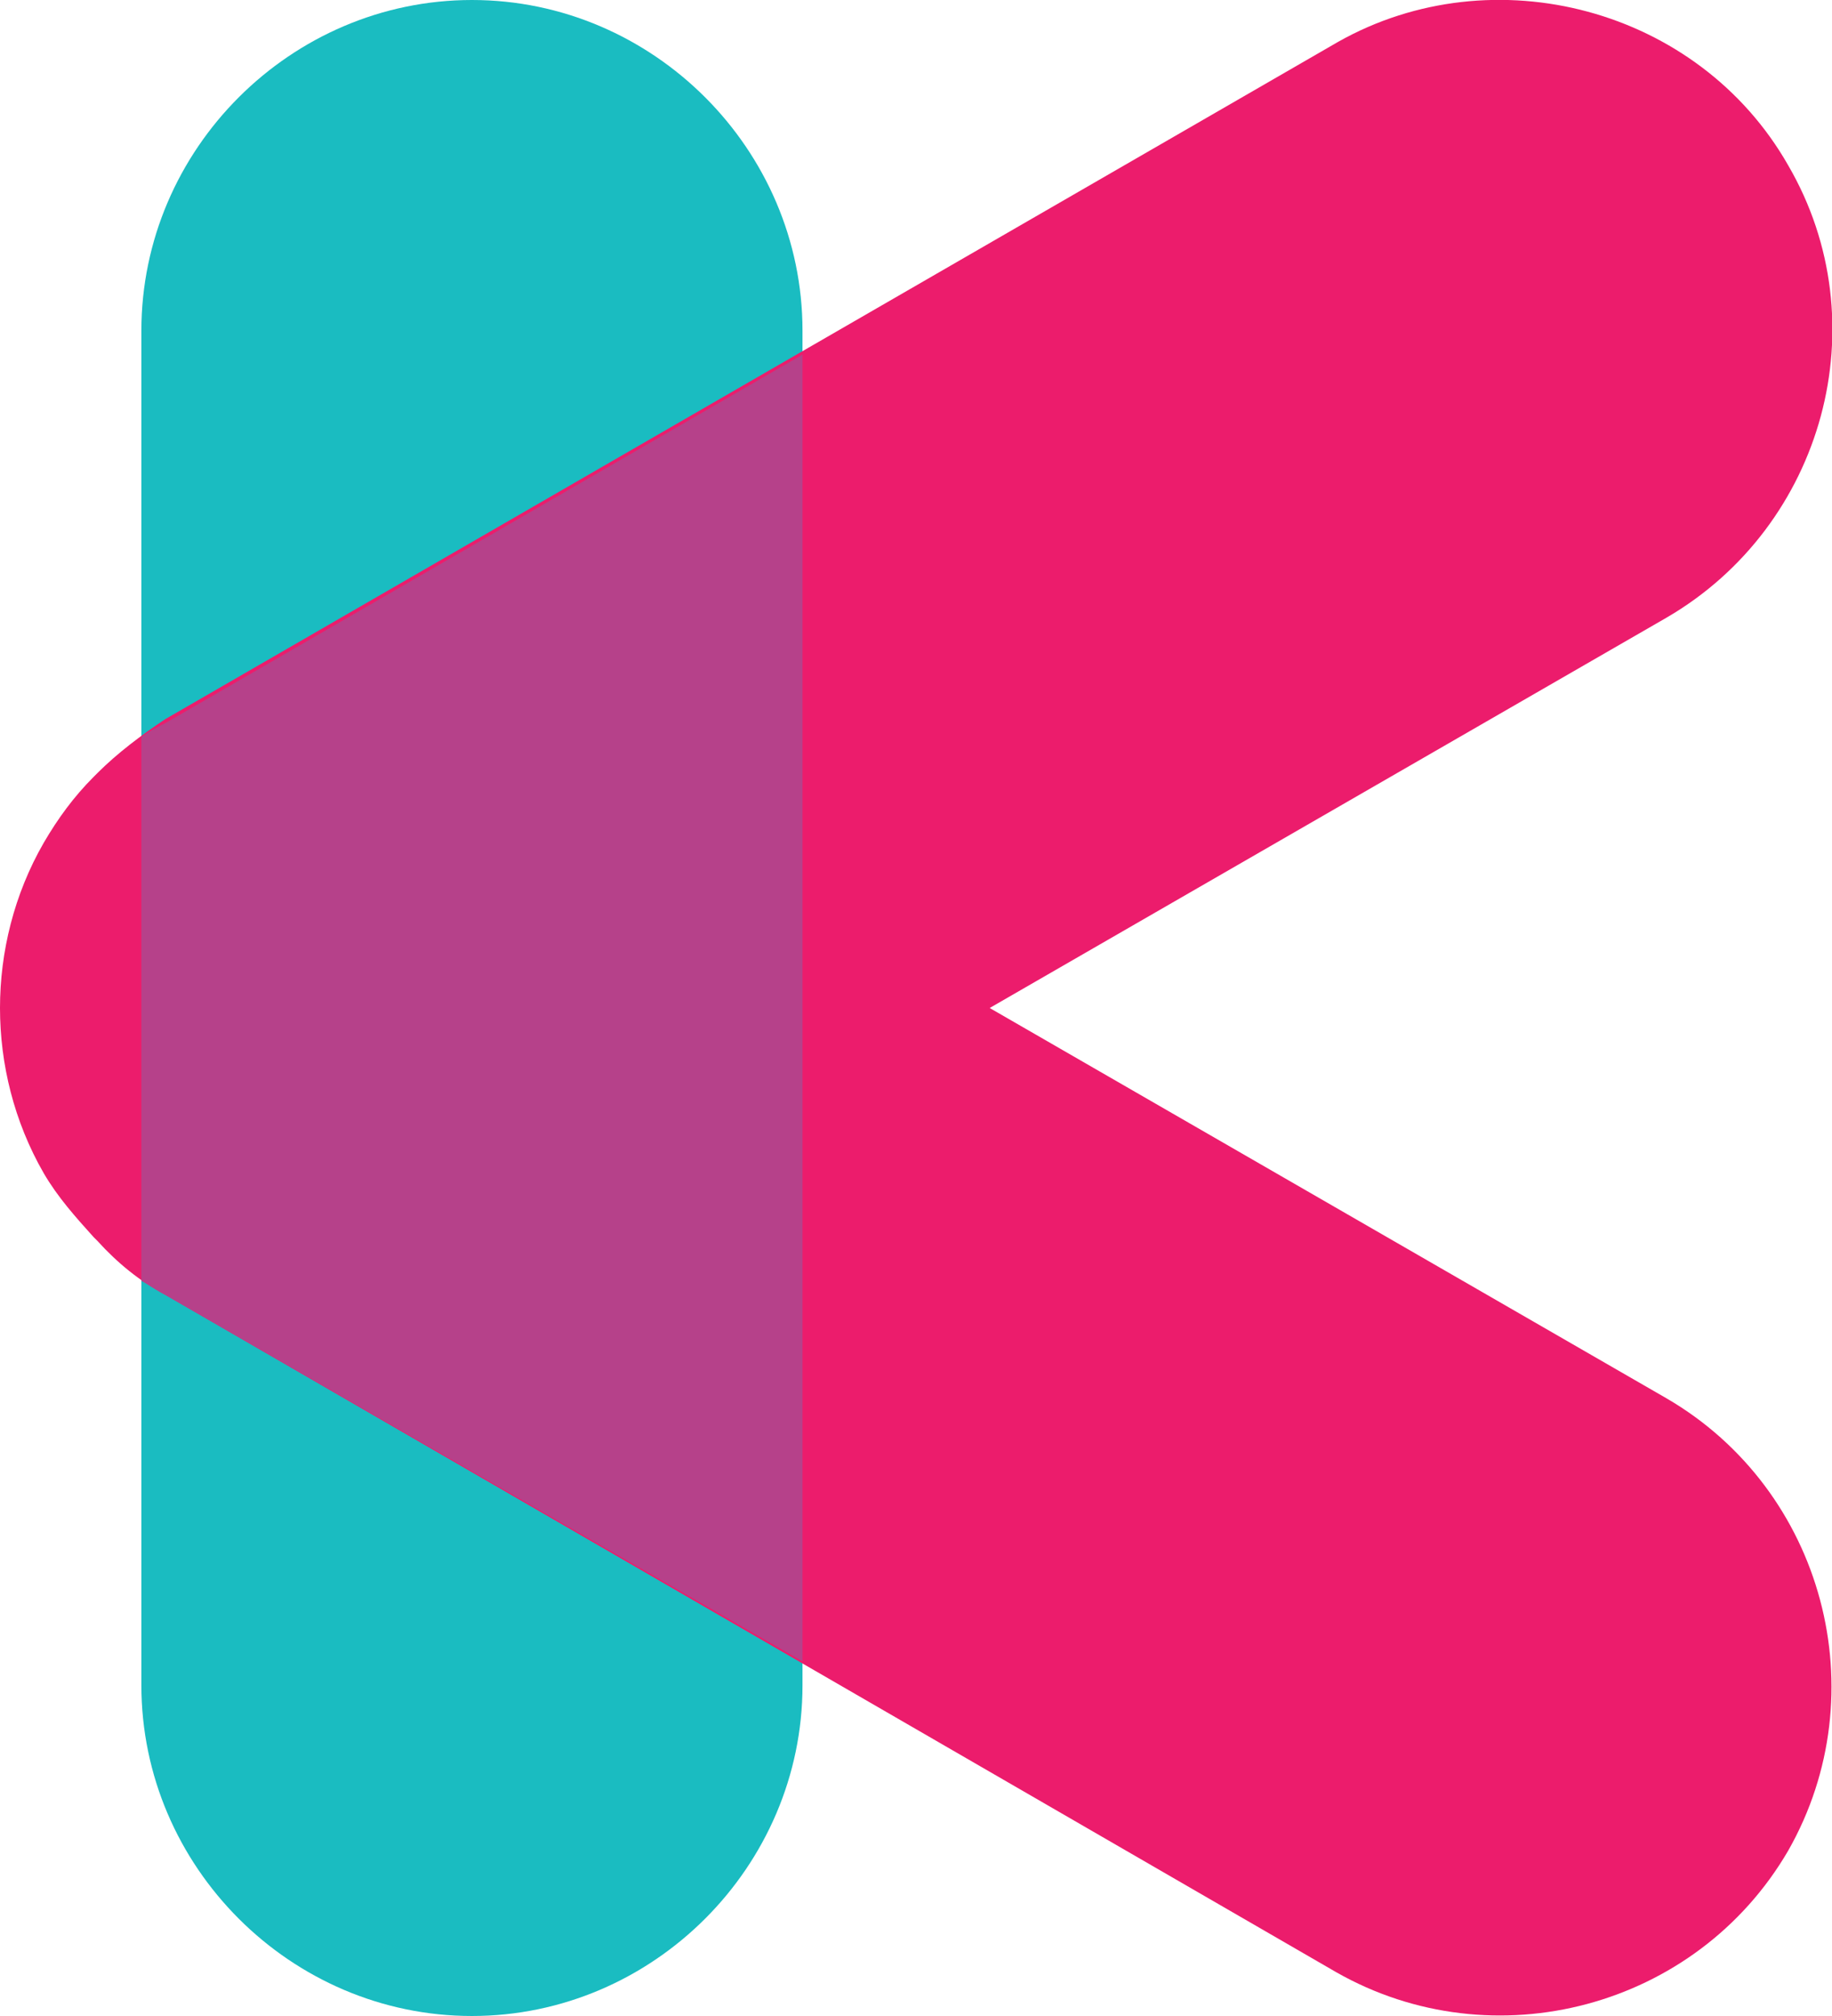 <svg xmlns="http://www.w3.org/2000/svg" viewBox="0 0 92 101.2"><g fill-rule="evenodd" clip-rule="evenodd"><path d="M23.7 0c9.1 0 16.6 7.5 16.6 16.6v68c0 9.1-7.5 16.6-16.6 16.6-9.1 0-16.6-7.5-16.6-16.6v-68C7.1 7.5 14.6 0 23.7 0z" fill="#1abcc1"/><path d="M89.8 8.3c4.6 7.9 1.8 18.1-6.1 22.7l-34 19.6 34 19.6c7.9 4.6 10.6 14.8 6.1 22.7-4.6 7.9-14.8 10.6-22.7 6.1L8.3 65c-1.3-.7-2.4-1.6-3.4-2.7l-.2-.2c-.9-1-1.8-2-2.5-3.2C.7 56.3 0 53.4 0 50.6c0-2.8.7-5.7 2.2-8.3.7-1.2 1.5-2.3 2.5-3.3l.2-.2c1-1 2.2-1.9 3.4-2.7l58.9-34C75-2.3 85.3.4 89.8 8.3z" fill="#ec1c6c"/><path d="M40.3 83.4L8.3 65c-.4-.2-.8-.5-1.2-.7V37c.4-.3.8-.5 1.2-.7l32-18.5v65.6z" fill="#b6418a"/></g></svg>